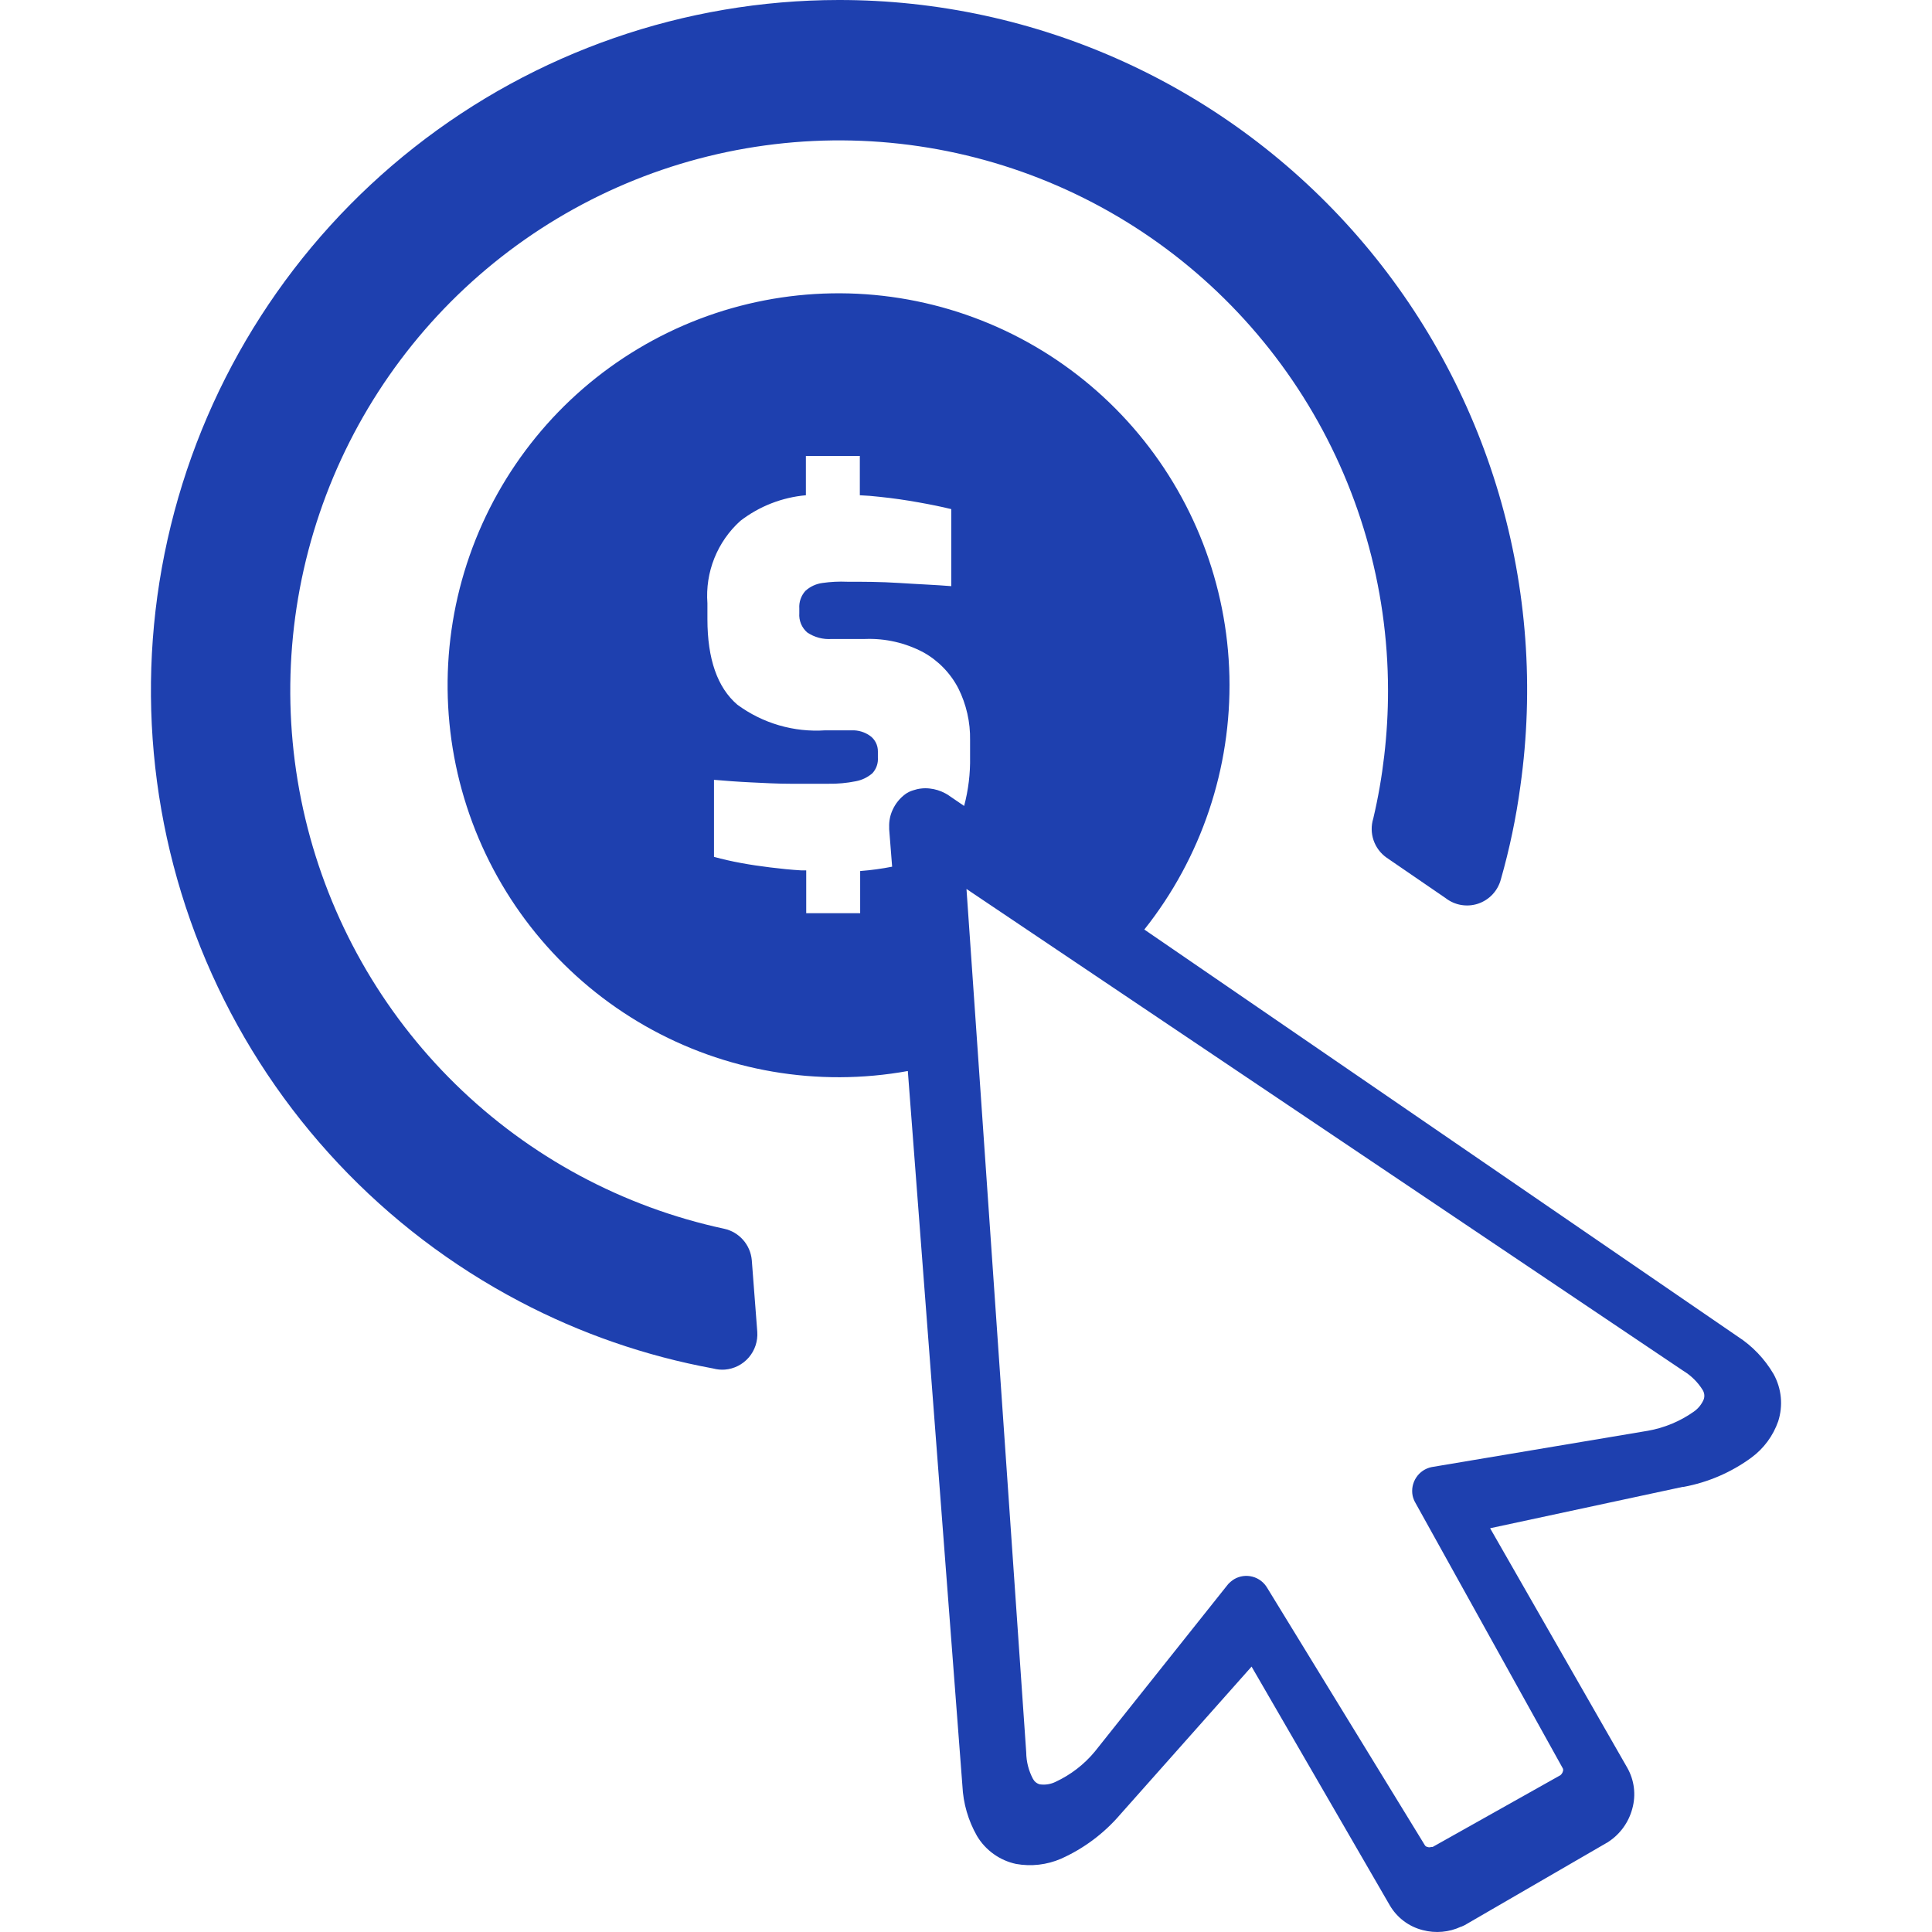 <?xml version="1.0" encoding="UTF-8"?> <svg xmlns="http://www.w3.org/2000/svg" width="64" height="64" viewBox="0 0 64 64" fill="none"><path d="M48.401 63.823C48.003 64.01 47.552 64.05 47.128 63.937C46.901 63.88 46.687 63.777 46.5 63.636C46.313 63.495 46.155 63.317 46.037 63.114L41.46 55.208L37.107 60.109C36.57 60.736 35.901 61.236 35.148 61.573C34.679 61.776 34.16 61.836 33.657 61.745C33.39 61.688 33.137 61.576 32.914 61.416C32.692 61.257 32.504 61.053 32.364 60.818C32.074 60.31 31.908 59.74 31.881 59.156L30.073 35.479C27.088 36.018 24.01 35.489 21.374 33.986C18.738 32.482 16.712 30.099 15.649 27.251C14.586 24.404 14.553 21.272 15.557 18.403C16.561 15.534 18.537 13.109 21.141 11.551C23.745 9.992 26.812 9.4 29.807 9.876C32.803 10.353 35.536 11.868 37.531 14.158C39.527 16.448 40.657 19.367 40.726 22.406C40.794 25.446 39.797 28.414 37.907 30.792L57.559 44.271C58.05 44.587 58.459 45.016 58.754 45.521C58.884 45.757 58.965 46.018 58.991 46.286C59.017 46.555 58.987 46.826 58.905 47.083C58.736 47.565 58.427 47.984 58.016 48.286C57.35 48.774 56.583 49.105 55.772 49.255H55.741L49.362 50.625L53.907 58.562C54.139 58.972 54.199 59.457 54.073 59.911C53.954 60.362 53.673 60.754 53.284 61.01C53.268 61.024 53.251 61.034 53.232 61.042L48.515 63.776L48.411 63.823H48.401ZM29.553 28.708L29.455 27.469V27.396C29.448 27.2 29.487 27.006 29.569 26.828C29.663 26.621 29.807 26.442 29.99 26.307C30.067 26.251 30.153 26.209 30.244 26.182C30.421 26.121 30.609 26.099 30.795 26.12C30.977 26.139 31.154 26.194 31.315 26.281C31.368 26.308 31.418 26.339 31.465 26.375L31.938 26.698C32.079 26.168 32.145 25.621 32.135 25.073V24.521C32.146 23.925 32.012 23.335 31.746 22.802C31.485 22.299 31.082 21.884 30.587 21.609C29.995 21.295 29.33 21.142 28.66 21.167H27.553C27.267 21.188 26.982 21.113 26.743 20.953C26.652 20.875 26.58 20.776 26.534 20.665C26.488 20.553 26.469 20.433 26.478 20.312V20.156C26.471 20.05 26.485 19.944 26.52 19.844C26.555 19.744 26.61 19.651 26.681 19.573C26.837 19.431 27.033 19.34 27.242 19.312C27.515 19.273 27.792 19.259 28.068 19.271C28.587 19.271 29.164 19.271 29.798 19.312C30.431 19.354 31.003 19.375 31.512 19.417V16.865C31.19 16.786 30.831 16.713 30.426 16.641C30.021 16.568 29.595 16.505 29.138 16.458C28.925 16.432 28.707 16.417 28.483 16.406V15.104H26.696V16.406C25.907 16.476 25.153 16.77 24.525 17.255C24.147 17.596 23.852 18.02 23.663 18.493C23.474 18.966 23.396 19.476 23.434 19.984V20.505C23.434 21.832 23.765 22.778 24.426 23.344C25.267 23.963 26.299 24.264 27.34 24.193H28.218C28.434 24.186 28.645 24.25 28.821 24.375C28.903 24.434 28.97 24.512 29.015 24.603C29.06 24.694 29.083 24.794 29.081 24.896V25.094C29.088 25.188 29.075 25.284 29.044 25.373C29.013 25.463 28.963 25.545 28.899 25.615C28.742 25.751 28.552 25.842 28.348 25.88C28.049 25.94 27.744 25.968 27.439 25.963C27.055 25.963 26.639 25.963 26.192 25.963C25.746 25.963 25.304 25.938 24.868 25.917C24.431 25.896 24.026 25.865 23.652 25.833V28.385C23.938 28.463 24.234 28.531 24.546 28.588C24.857 28.646 25.174 28.693 25.512 28.734C25.85 28.776 26.192 28.812 26.551 28.833H26.707V30.25H28.494V28.854C28.853 28.827 29.21 28.778 29.564 28.708H29.553ZM27.777 1.5997e-05C31.041 -0.004 34.267 0.695 37.238 2.05C40.209 3.405 42.855 5.385 44.997 7.854C47.139 10.323 48.726 13.225 49.652 16.363C50.578 19.501 50.821 22.802 50.364 26.042C50.223 27.089 50.005 28.125 49.715 29.141C49.664 29.325 49.569 29.494 49.438 29.633C49.307 29.771 49.144 29.875 48.963 29.936C48.782 29.996 48.589 30.01 48.401 29.978C48.214 29.946 48.037 29.867 47.886 29.75L45.933 28.411C45.732 28.27 45.581 28.068 45.501 27.835C45.422 27.602 45.418 27.35 45.491 27.115C45.653 26.428 45.774 25.732 45.855 25.031C45.939 24.31 45.981 23.585 45.98 22.859C45.976 19.419 45.001 16.049 43.168 13.141C41.334 10.232 38.717 7.903 35.619 6.423C32.521 4.943 29.069 4.372 25.661 4.777C22.253 5.181 19.029 6.544 16.361 8.708C13.693 10.873 11.69 13.75 10.585 17.007C9.479 20.264 9.316 23.769 10.113 27.115C10.911 30.462 12.636 33.514 15.091 35.918C17.546 38.323 20.629 39.981 23.985 40.703C24.229 40.755 24.45 40.885 24.615 41.072C24.781 41.26 24.882 41.495 24.904 41.745L25.086 44.12C25.107 44.428 25.006 44.733 24.805 44.967C24.604 45.201 24.318 45.346 24.011 45.37C23.881 45.379 23.752 45.367 23.626 45.333C21.39 44.922 19.229 44.174 17.216 43.114C12.701 40.741 9.11 36.92 7.015 32.261C4.92 27.603 4.442 22.374 5.658 17.411C6.874 12.448 9.713 8.037 13.722 4.881C17.731 1.725 22.68 0.006 27.777 1.5997e-05ZM47.284 61.182C47.326 61.198 47.372 61.198 47.413 61.182H47.46L51.689 58.807C51.728 58.775 51.758 58.731 51.772 58.682C51.785 58.651 51.785 58.615 51.772 58.583L46.889 49.786C46.845 49.712 46.814 49.631 46.795 49.547C46.754 49.338 46.797 49.12 46.915 48.943C47.032 48.765 47.215 48.642 47.424 48.599L54.588 47.396C55.133 47.3 55.651 47.085 56.105 46.766C56.252 46.664 56.367 46.524 56.437 46.359C56.456 46.307 56.462 46.251 56.456 46.196C56.449 46.141 56.43 46.088 56.401 46.042C56.24 45.784 56.021 45.568 55.762 45.411L32.016 29.448L32.39 34.839L33.995 58.052C33.998 58.357 34.075 58.658 34.218 58.927C34.242 58.972 34.274 59.011 34.313 59.042C34.353 59.074 34.398 59.097 34.447 59.109C34.625 59.134 34.806 59.105 34.967 59.026C35.468 58.793 35.912 58.452 36.265 58.026L40.686 52.474C40.745 52.412 40.811 52.358 40.884 52.312C40.975 52.259 41.075 52.224 41.18 52.21C41.284 52.196 41.39 52.203 41.492 52.23C41.594 52.257 41.689 52.304 41.773 52.368C41.857 52.432 41.927 52.513 41.98 52.604L47.206 61.135C47.216 61.148 47.228 61.159 47.242 61.167C47.257 61.175 47.273 61.181 47.289 61.182H47.284Z" fill="#1E40AF"></path></svg> 